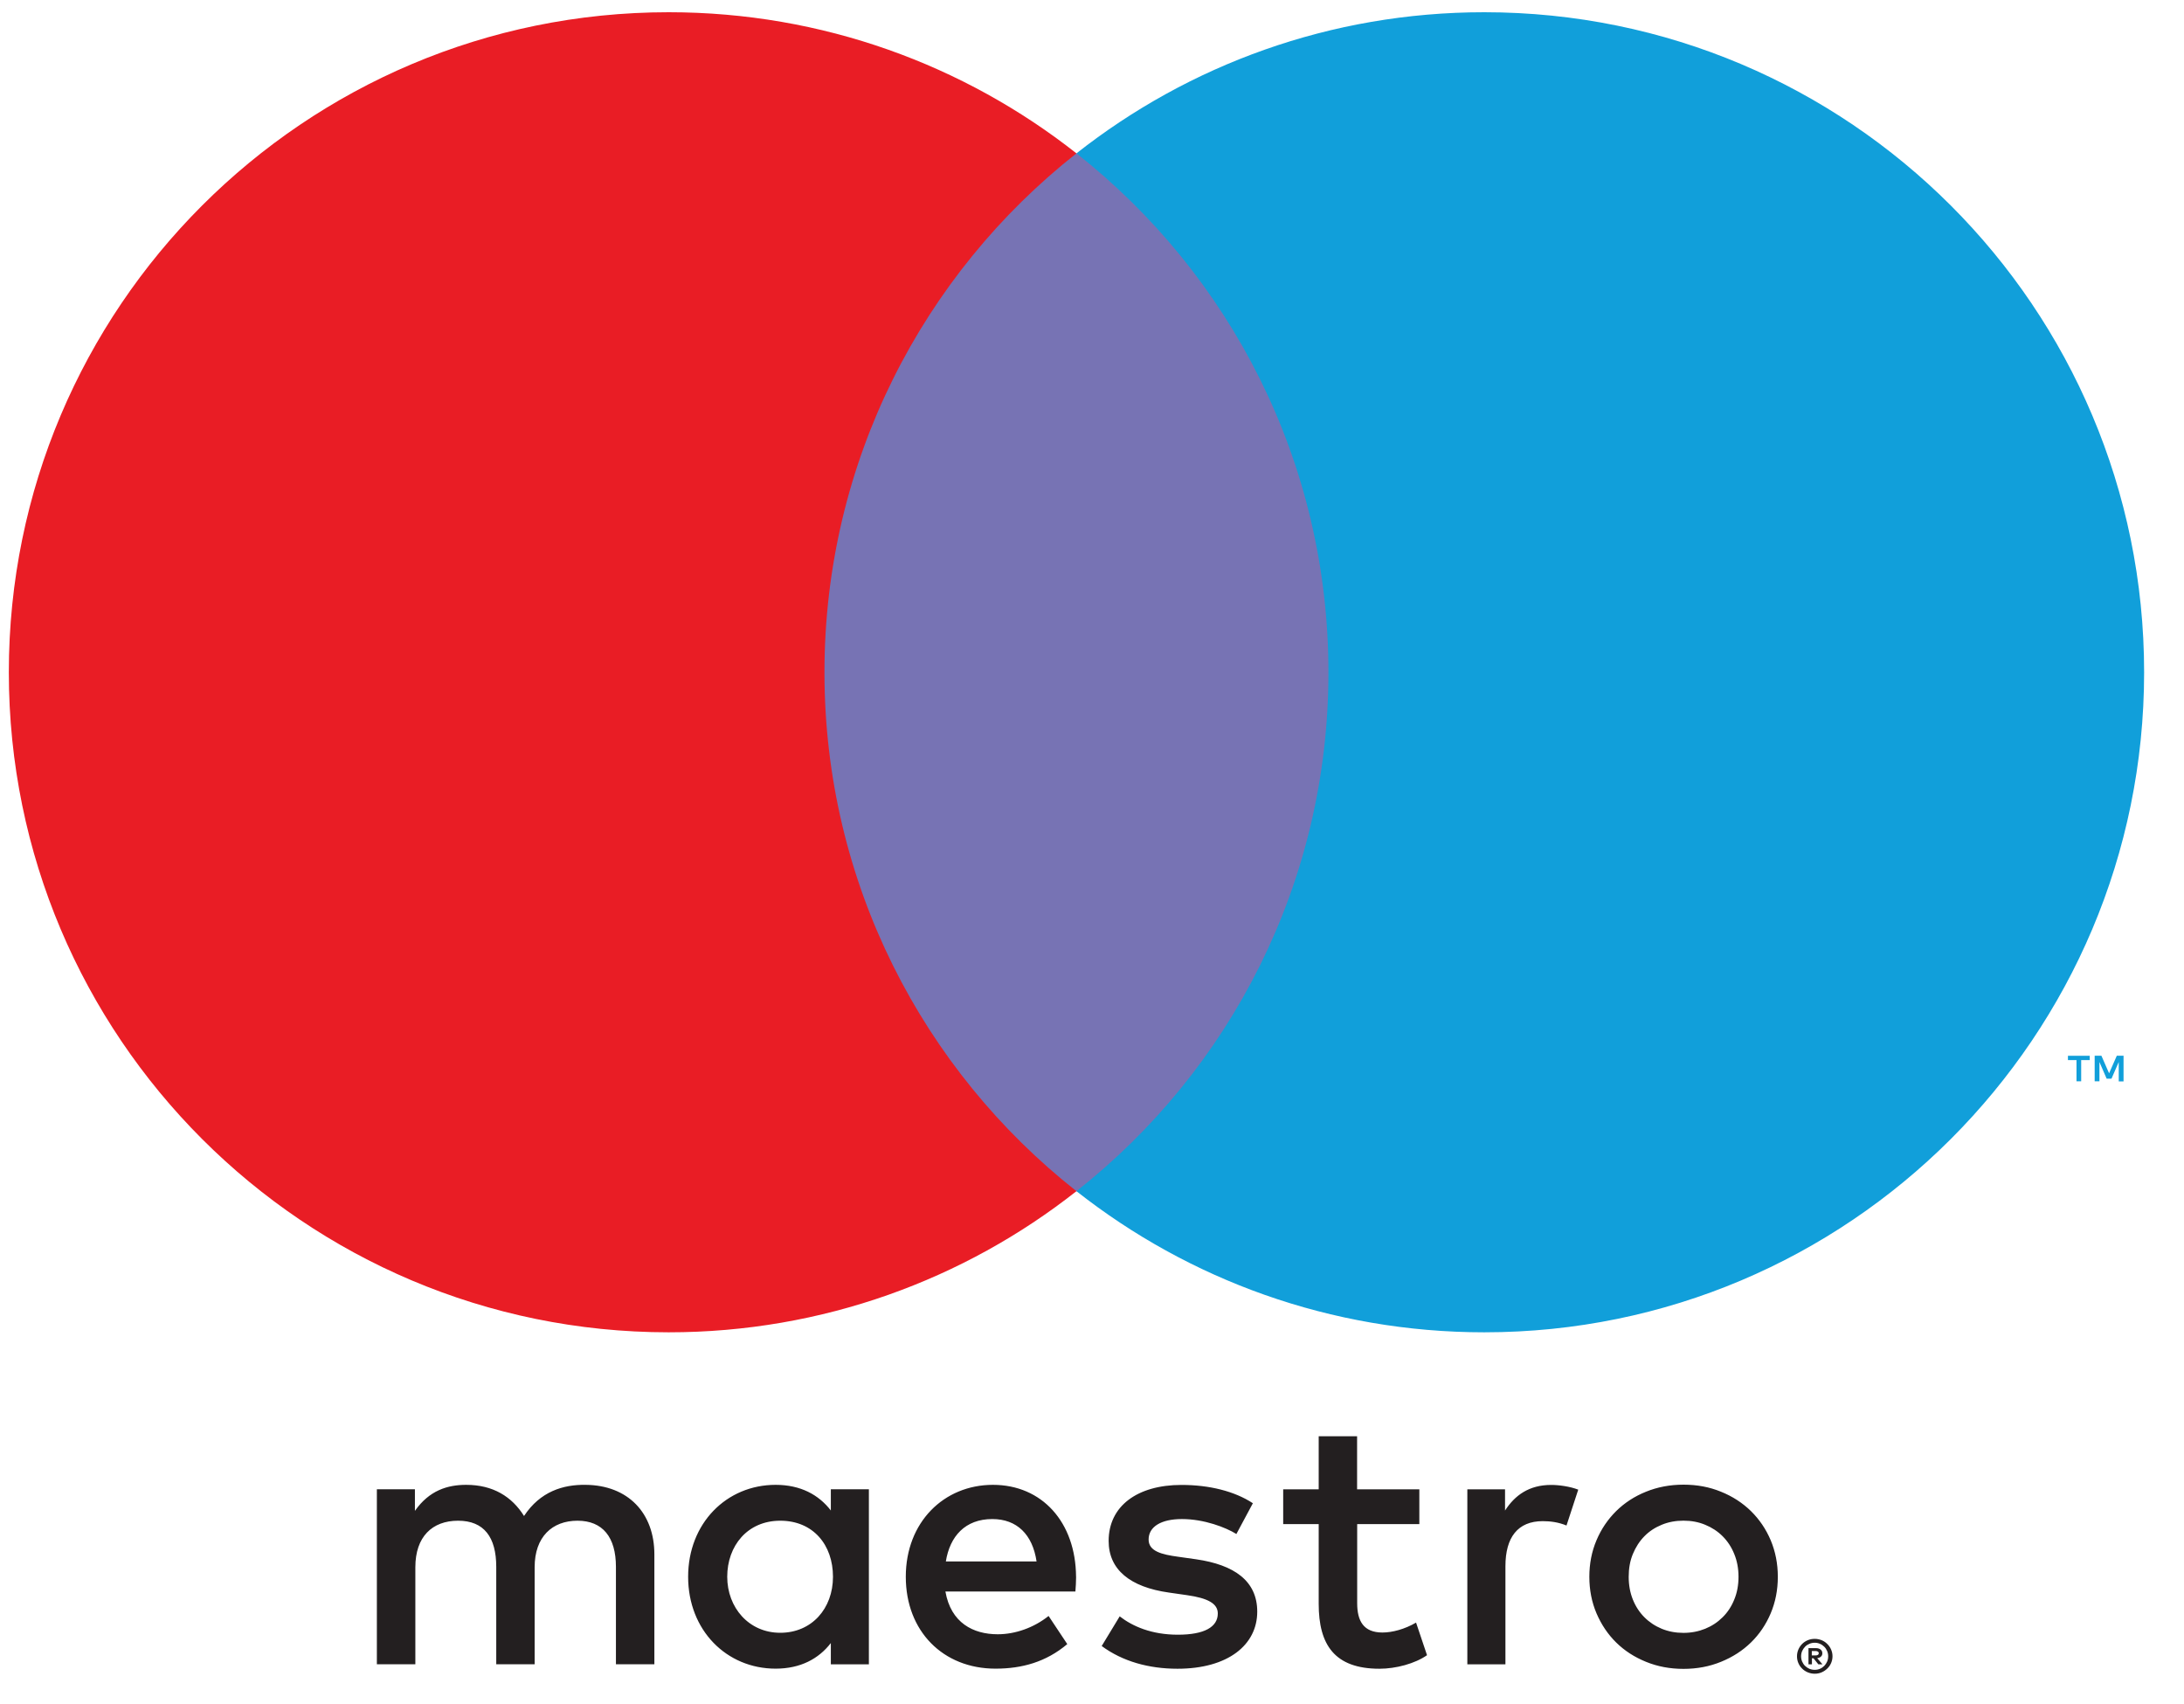 <svg width="50" height="39" viewBox="0 0 50 39" fill="none" xmlns="http://www.w3.org/2000/svg">
<path d="M14.981 38.09V35.576C14.981 34.629 14.379 33.992 13.406 33.984C12.894 33.976 12.367 34.135 11.997 34.697C11.72 34.253 11.285 33.984 10.673 33.984C10.245 33.984 9.828 34.111 9.499 34.58V34.085H8.628V38.09H9.509V35.869C9.509 35.173 9.894 34.805 10.488 34.805C11.082 34.805 11.361 35.183 11.361 35.861V38.09H12.24V35.869C12.24 35.173 12.643 34.805 13.221 34.805C13.799 34.805 14.101 35.183 14.101 35.861V38.09H14.98H14.981ZM19.892 36.088V34.085H19.021V34.571C18.744 34.211 18.327 33.984 17.757 33.984C16.633 33.984 15.754 34.864 15.754 36.088C15.754 37.312 16.633 38.191 17.757 38.191C18.327 38.191 18.744 37.964 19.021 37.605V38.092H19.892V36.089V36.088ZM16.649 36.088C16.649 35.383 17.109 34.805 17.863 34.805C18.618 34.805 19.07 35.359 19.07 36.088C19.07 36.816 18.584 37.37 17.863 37.37C17.143 37.37 16.649 36.792 16.649 36.088ZM38.541 33.98C38.851 33.98 39.137 34.033 39.401 34.142C39.665 34.248 39.893 34.397 40.086 34.585C40.279 34.775 40.429 34.996 40.538 35.252C40.646 35.51 40.701 35.788 40.701 36.089C40.701 36.391 40.646 36.669 40.538 36.925C40.429 37.182 40.279 37.404 40.086 37.592C39.893 37.78 39.665 37.927 39.401 38.034C39.137 38.142 38.851 38.196 38.541 38.196C38.232 38.196 37.946 38.142 37.682 38.034C37.418 37.927 37.191 37.78 37 37.592C36.809 37.404 36.66 37.181 36.55 36.925C36.441 36.669 36.386 36.389 36.386 36.089C36.386 35.79 36.44 35.51 36.55 35.252C36.658 34.996 36.809 34.775 37 34.585C37.191 34.397 37.418 34.248 37.682 34.142C37.944 34.035 38.232 33.98 38.541 33.98ZM38.541 34.804C38.363 34.804 38.197 34.834 38.043 34.898C37.889 34.961 37.756 35.048 37.646 35.161C37.534 35.275 37.447 35.411 37.382 35.568C37.317 35.725 37.287 35.898 37.287 36.089C37.287 36.28 37.319 36.452 37.382 36.609C37.445 36.766 37.534 36.902 37.646 37.014C37.758 37.127 37.891 37.215 38.043 37.278C38.197 37.341 38.362 37.372 38.541 37.372C38.721 37.372 38.886 37.339 39.038 37.278C39.192 37.215 39.325 37.127 39.438 37.014C39.552 36.902 39.641 36.766 39.704 36.609C39.769 36.452 39.801 36.279 39.801 36.089C39.801 35.9 39.769 35.727 39.704 35.568C39.641 35.411 39.552 35.275 39.438 35.161C39.325 35.048 39.192 34.961 39.038 34.898C38.885 34.834 38.72 34.804 38.541 34.804ZM24.635 36.088C24.627 34.839 23.856 33.984 22.732 33.984C21.609 33.984 20.737 34.839 20.737 36.088C20.737 37.336 21.592 38.191 22.791 38.191C23.395 38.191 23.947 38.04 24.434 37.629L24.006 36.985C23.671 37.253 23.244 37.404 22.842 37.404C22.28 37.404 21.769 37.143 21.644 36.425H24.62C24.628 36.316 24.636 36.206 24.636 36.089M21.654 35.738C21.746 35.16 22.098 34.767 22.718 34.767C23.279 34.767 23.639 35.118 23.731 35.738H21.654ZM28.307 35.11C28.064 34.959 27.569 34.767 27.059 34.767C26.581 34.767 26.296 34.943 26.296 35.236C26.296 35.505 26.597 35.579 26.974 35.63L27.384 35.688C28.255 35.814 28.783 36.182 28.783 36.886C28.783 37.648 28.113 38.193 26.957 38.193C26.302 38.193 25.7 38.026 25.222 37.673L25.634 36.994C25.927 37.221 26.362 37.414 26.966 37.414C27.57 37.414 27.88 37.239 27.88 36.928C27.88 36.701 27.653 36.577 27.175 36.509L26.764 36.45C25.867 36.324 25.381 35.922 25.381 35.268C25.381 34.472 26.035 33.986 27.049 33.986C27.685 33.986 28.263 34.129 28.683 34.405L28.305 35.11H28.307ZM32.496 34.883H31.071V36.693C31.071 37.095 31.213 37.364 31.649 37.364C31.875 37.364 32.16 37.288 32.419 37.137L32.67 37.883C32.394 38.076 31.958 38.193 31.581 38.193C30.549 38.193 30.19 37.639 30.19 36.709V34.883H29.377V34.086H30.19V32.872H31.069V34.086H32.494V34.883H32.496ZM35.512 33.986C35.688 33.986 35.94 34.02 36.132 34.094L35.863 34.915C35.679 34.839 35.494 34.815 35.319 34.815C34.749 34.815 34.465 35.184 34.465 35.846V38.092H33.593V34.086H34.456V34.572C34.683 34.221 35.008 33.986 35.512 33.986ZM41.547 37.509C41.603 37.509 41.655 37.521 41.705 37.54C41.754 37.561 41.798 37.589 41.833 37.626C41.87 37.661 41.9 37.704 41.921 37.754C41.942 37.802 41.953 37.854 41.953 37.908C41.953 37.961 41.942 38.014 41.921 38.063C41.9 38.112 41.87 38.154 41.833 38.189C41.796 38.225 41.754 38.254 41.705 38.275C41.657 38.296 41.603 38.307 41.547 38.307C41.49 38.307 41.437 38.296 41.386 38.275C41.336 38.254 41.292 38.225 41.257 38.189C41.221 38.154 41.192 38.112 41.171 38.063C41.15 38.014 41.14 37.963 41.14 37.908C41.14 37.852 41.151 37.802 41.171 37.754C41.192 37.705 41.221 37.663 41.257 37.626C41.294 37.589 41.336 37.561 41.386 37.54C41.437 37.519 41.49 37.509 41.547 37.509ZM41.547 38.218C41.59 38.218 41.629 38.21 41.666 38.194C41.704 38.178 41.736 38.155 41.764 38.128C41.791 38.1 41.814 38.066 41.83 38.029C41.846 37.992 41.854 37.951 41.854 37.908C41.854 37.864 41.846 37.825 41.83 37.788C41.814 37.751 41.793 37.717 41.764 37.689C41.736 37.661 41.704 37.639 41.666 37.623C41.629 37.606 41.59 37.598 41.547 37.598C41.503 37.598 41.462 37.606 41.423 37.623C41.386 37.639 41.352 37.66 41.325 37.689C41.297 37.717 41.275 37.751 41.258 37.788C41.242 37.825 41.234 37.865 41.234 37.908C41.234 37.95 41.242 37.992 41.258 38.029C41.275 38.068 41.296 38.1 41.325 38.128C41.354 38.155 41.386 38.178 41.423 38.194C41.462 38.21 41.503 38.218 41.547 38.218ZM41.571 37.721C41.618 37.721 41.655 37.733 41.681 37.754C41.707 37.775 41.72 37.802 41.72 37.84C41.72 37.87 41.71 37.896 41.689 37.914C41.668 37.935 41.639 37.946 41.602 37.951L41.723 38.092H41.629L41.517 37.953H41.482V38.092H41.403V37.721H41.572H41.571ZM41.479 37.789V37.888H41.569C41.59 37.888 41.606 37.883 41.619 37.875C41.631 37.867 41.639 37.854 41.639 37.838C41.639 37.822 41.632 37.809 41.619 37.801C41.606 37.793 41.59 37.788 41.569 37.788H41.479V37.789Z" fill="#231F20"/>
<path d="M31.255 3.51H18.037V27.265H31.255V3.51Z" fill="#7773B4"/>
<path d="M18.875 15.387C18.875 10.568 21.133 6.276 24.644 3.51C22.075 1.488 18.833 0.28 15.308 0.28C6.965 0.28 0.202 7.043 0.202 15.387C0.202 23.73 6.965 30.493 15.308 30.493C18.833 30.493 22.075 29.285 24.644 27.263C21.131 24.496 18.875 20.205 18.875 15.387Z" fill="#E91D25"/>
<path d="M47.646 24.748V24.262H47.842V24.164H47.343V24.262H47.539V24.748H47.646ZM48.616 24.748V24.162H48.462L48.285 24.565L48.109 24.162H47.955V24.748H48.064V24.306L48.229 24.688H48.34L48.506 24.306V24.75H48.614L48.616 24.748Z" fill="#119FDA"/>
<path d="M49.087 15.387C49.087 23.73 42.324 30.493 33.98 30.493C30.457 30.493 27.214 29.285 24.644 27.263C28.158 24.496 30.413 20.205 30.413 15.387C30.413 10.568 28.158 6.276 24.644 3.51C27.214 1.488 30.456 0.28 33.98 0.28C42.324 0.28 49.087 7.043 49.087 15.387Z" fill="#119FDA"/>
</svg>
